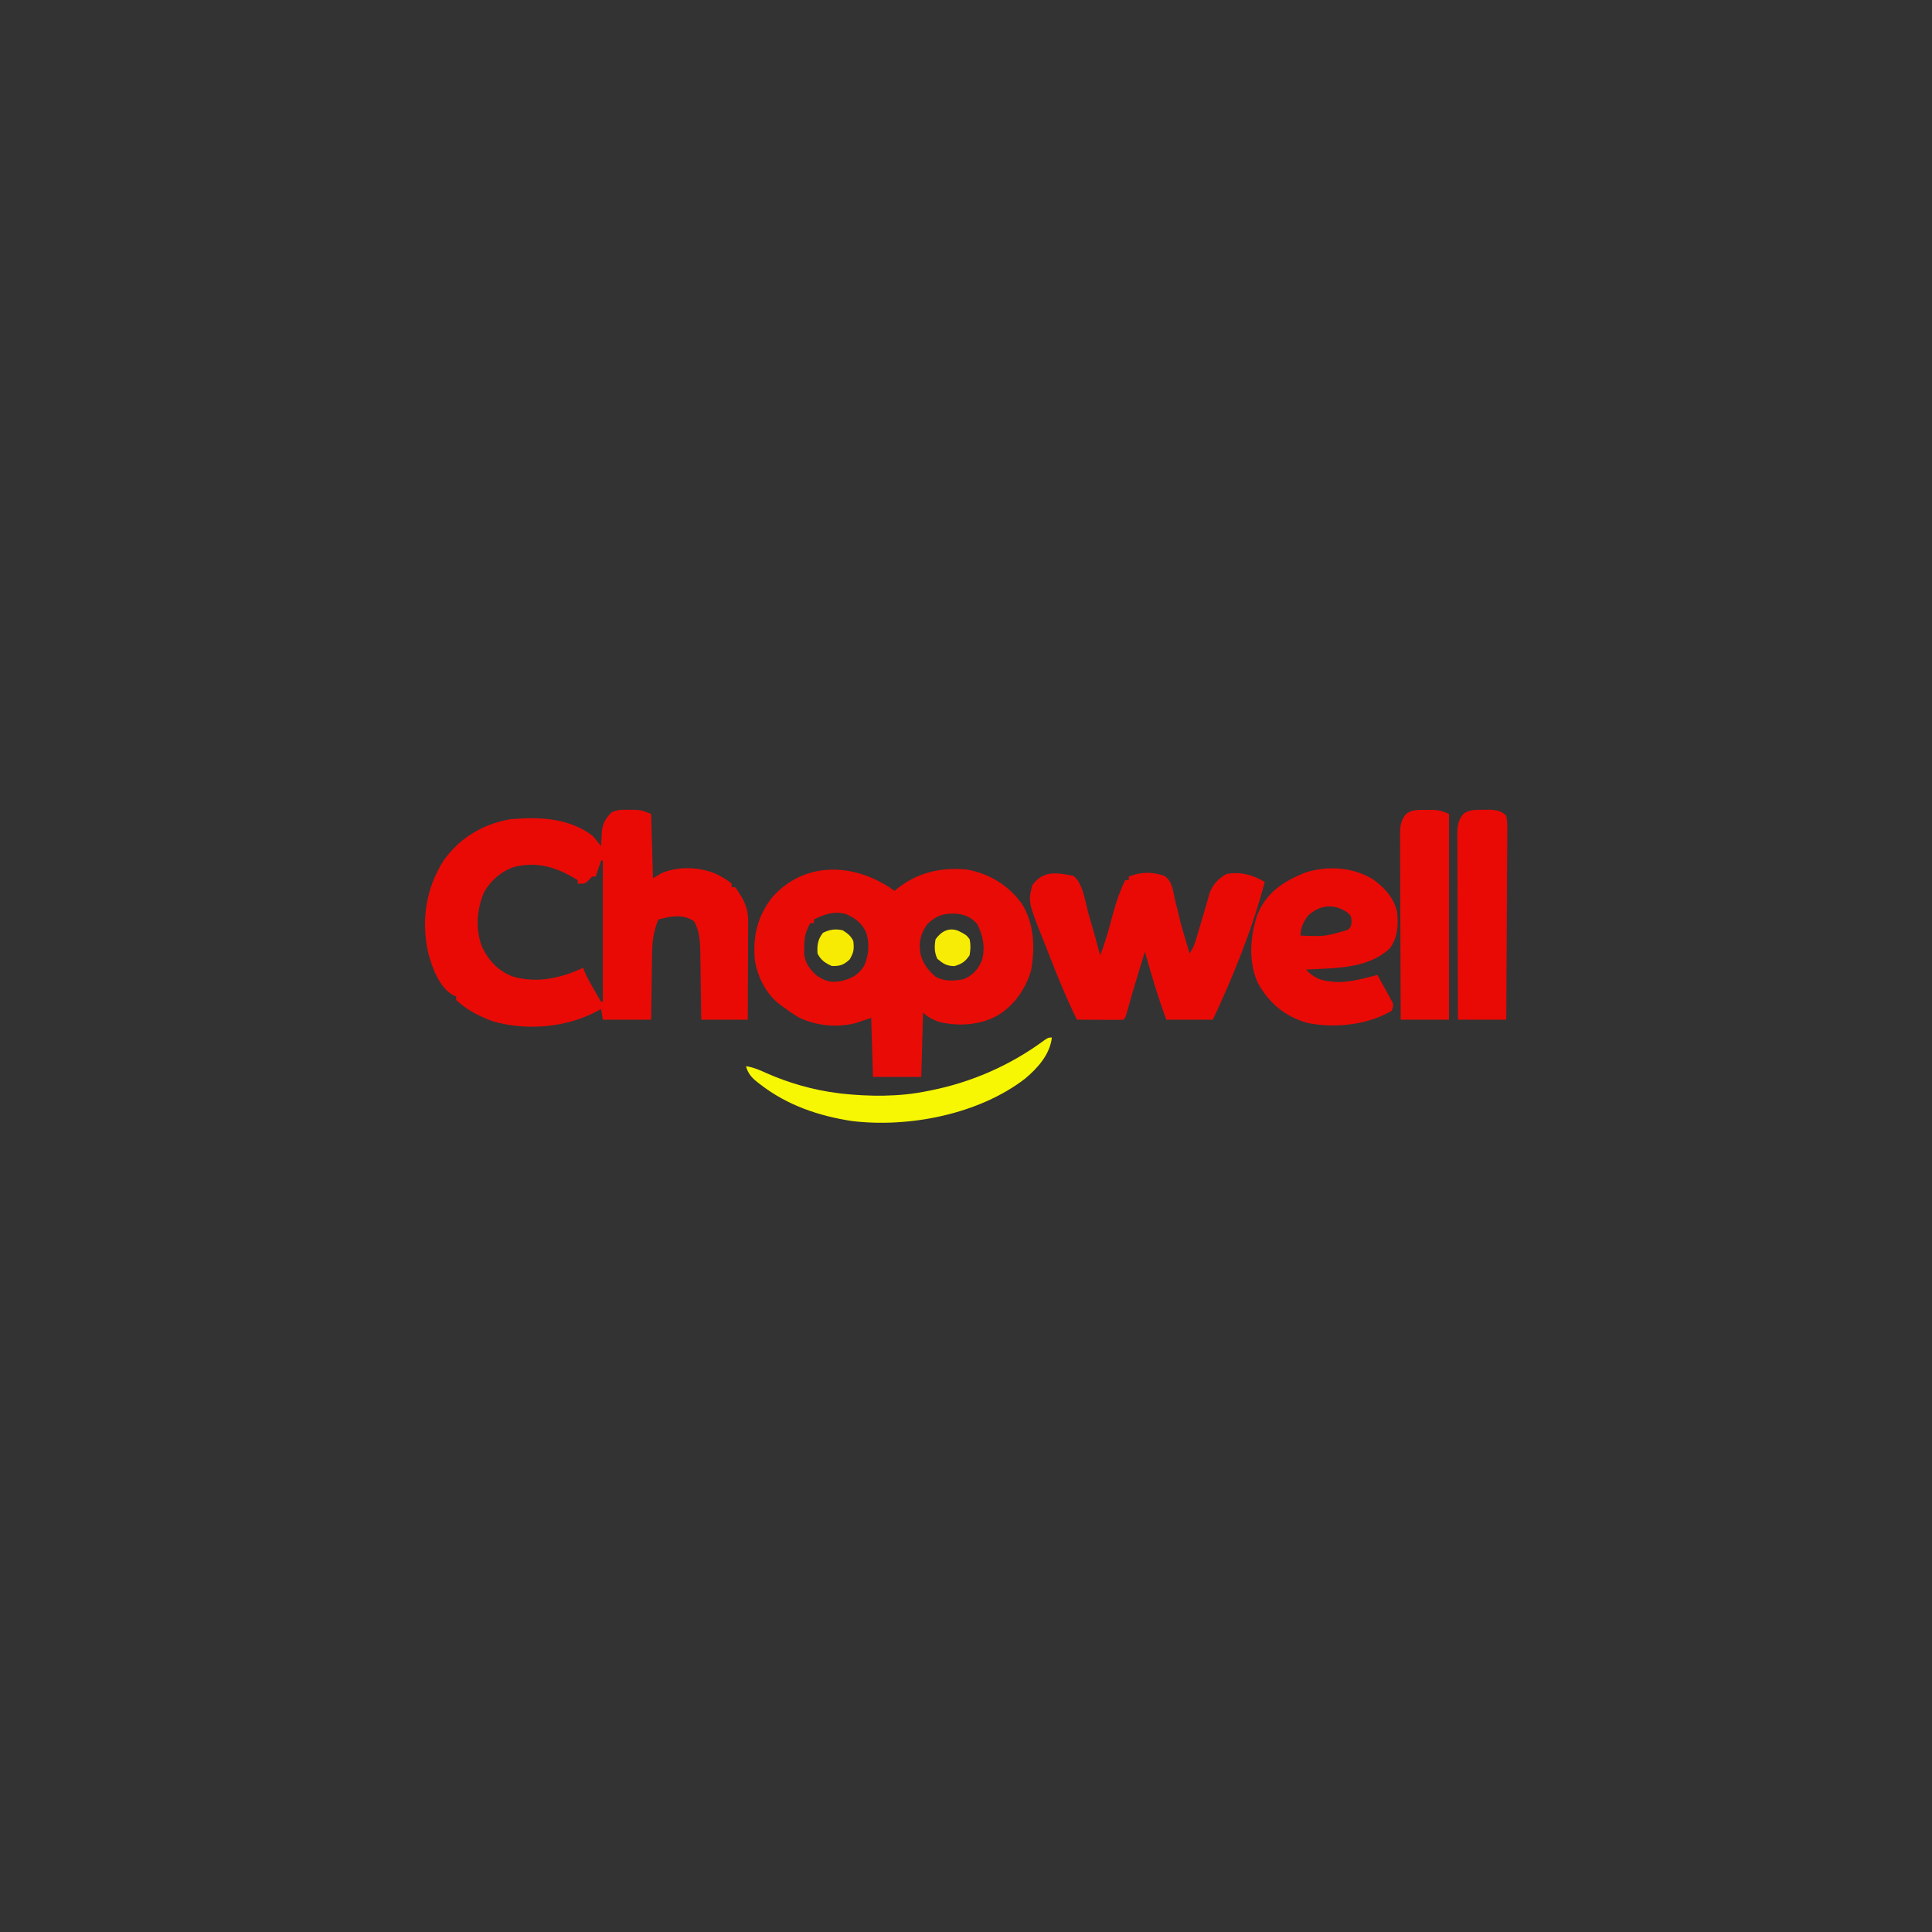 <?xml version="1.0" encoding="UTF-8"?>
<svg version="1.1" xmlns="http://www.w3.org/2000/svg" width="1080" height="1080">
<rect width="100%" height="100%" fill="#333333" stroke="none"/>
<path d="M0 0 C1.947 0.006 1.947 0.006 3.934 0.012 C7.562 0.312 7.562 0.312 12.562 2.312 C12.893 14.193 13.223 26.073 13.562 38.312 C16.038 36.828 16.038 36.828 18.562 35.312 C27.745 31.514 39.242 31.895 48.375 35.625 C51.724 37.198 54.762 38.878 57.562 41.312 C57.562 41.972 57.562 42.633 57.562 43.312 C58.222 43.312 58.883 43.312 59.562 43.312 C60.781 44.887 60.781 44.887 62.062 47 C62.485 47.684 62.908 48.369 63.344 49.074 C65.845 53.668 66.811 57.223 66.79 62.48 C66.789 64.311 66.789 64.311 66.789 66.179 C66.779 67.488 66.768 68.796 66.758 70.145 C66.754 71.505 66.751 72.866 66.749 74.226 C66.742 77.795 66.722 81.364 66.7 84.933 C66.679 88.58 66.67 92.226 66.66 95.873 C66.639 103.02 66.604 110.166 66.562 117.312 C57.983 117.312 49.403 117.312 40.562 117.312 C40.506 112.488 40.506 112.488 40.449 107.566 C40.403 104.429 40.352 101.291 40.3 98.154 C40.267 95.984 40.239 93.814 40.216 91.645 C40.182 88.514 40.13 85.384 40.074 82.254 C40.065 80.814 40.065 80.814 40.055 79.346 C39.929 73.486 39.535 67.506 36.562 62.312 C31.645 59.04 27.188 59.127 21.5 60.125 C19.849 60.499 18.201 60.887 16.562 61.312 C13.809 68.112 13.098 74.176 13.051 81.473 C13.024 83.018 13.024 83.018 12.996 84.595 C12.943 87.855 12.908 91.115 12.875 94.375 C12.842 96.598 12.807 98.822 12.771 101.045 C12.685 106.467 12.624 111.889 12.562 117.312 C3.652 117.312 -5.258 117.312 -14.438 117.312 C-14.768 115.332 -15.098 113.353 -15.438 111.312 C-16.141 111.711 -16.845 112.109 -17.57 112.52 C-34.737 121.73 -56.903 123.646 -75.754 118.289 C-83.257 115.559 -90.601 111.872 -96.438 106.312 C-96.438 105.653 -96.438 104.993 -96.438 104.312 C-97.025 104.075 -97.613 103.838 -98.219 103.594 C-106.018 99.09 -109.899 88.044 -112.121 79.766 C-116.035 61.519 -113.375 43.981 -103.438 28.312 C-94.441 15.726 -81.612 8.021 -66.438 5.312 C-50.341 3.853 -33.884 4.381 -20.438 14.312 C-18.566 16.21 -17.074 18.195 -15.438 20.312 C-15.4 19.504 -15.363 18.696 -15.324 17.863 C-15.258 16.795 -15.193 15.726 -15.125 14.625 C-15.067 13.569 -15.009 12.514 -14.949 11.426 C-14.248 7.159 -12.685 4.611 -9.715 1.52 C-6.429 -0.222 -3.695 -0.048 0 0 Z M-15.438 28.312 C-16.427 31.282 -17.418 34.252 -18.438 37.312 C-19.098 37.312 -19.758 37.312 -20.438 37.312 C-21.056 37.972 -21.675 38.633 -22.312 39.312 C-24.438 41.312 -24.438 41.312 -28.438 41.312 C-28.438 40.653 -28.438 39.992 -28.438 39.312 C-39.924 32.326 -50.21 28.806 -63.52 31.777 C-70.795 33.973 -77.208 39.5 -80.875 46.125 C-85.055 55.942 -85.785 67.018 -81.812 77 C-77.949 84.754 -72.632 90.322 -64.438 93.312 C-50.885 97.111 -37.819 94.051 -25.438 88.312 C-25.193 88.987 -24.948 89.661 -24.695 90.355 C-23.165 93.953 -21.279 97.251 -19.312 100.625 C-18.94 101.27 -18.567 101.915 -18.184 102.58 C-17.271 104.159 -16.355 105.736 -15.438 107.312 C-15.107 107.312 -14.777 107.312 -14.438 107.312 C-14.438 81.243 -14.438 55.172 -14.438 28.312 C-14.768 28.312 -15.098 28.312 -15.438 28.312 Z " fill="#E90A06" transform="translate(351.438,452.688)"/>
<path d="M0 0 C1.176 0.835 1.176 0.835 2.375 1.688 C3.085 1.107 3.085 1.107 3.809 0.516 C15.367 -8.587 27.76 -11.441 42.375 -10.312 C55.134 -8.155 66.129 -1.555 73.688 9 C80.569 20.232 81.016 33.42 78.754 46.195 C75.682 56.655 68.964 66.295 59.375 71.688 C49.725 76.878 37.63 77.521 27.066 74.852 C23.58 73.506 21.027 72.339 18.375 69.688 C18.045 81.567 17.715 93.448 17.375 105.688 C8.465 105.688 -0.445 105.688 -9.625 105.688 C-9.955 94.797 -10.285 83.907 -10.625 72.688 C-13.595 73.677 -16.565 74.668 -19.625 75.688 C-30.147 78.258 -41.997 77.079 -51.648 72.141 C-54.408 70.432 -57.023 68.626 -59.625 66.688 C-60.294 66.213 -60.963 65.739 -61.652 65.25 C-69.317 59.346 -74.005 50.125 -75.625 40.688 C-76.918 27.266 -74.23 15.77 -65.812 5.125 C-47.954 -14.775 -21.113 -13.943 0 0 Z M-42.625 17.688 C-42.625 18.348 -42.625 19.008 -42.625 19.688 C-43.285 19.688 -43.945 19.688 -44.625 19.688 C-47.334 24.344 -48.057 27.816 -48.062 33.188 C-48.082 34.456 -48.101 35.724 -48.121 37.031 C-47.402 42.333 -45.056 45.366 -41.188 48.938 C-36.481 52.152 -33.454 53.108 -27.68 52.16 C-21.748 50.796 -17.938 48.84 -14.625 43.688 C-11.887 37.786 -11.564 31.671 -13.242 25.371 C-15.584 19.91 -19.251 17.05 -24.625 14.688 C-31.221 12.769 -36.666 14.708 -42.625 17.688 Z M20.625 20.438 C16.934 25.768 15.842 30.459 16.902 36.773 C18.271 42.315 21.09 46.015 25.375 49.688 C30.467 52.502 35.33 52.01 40.938 51.125 C46.114 48.96 49.083 45.76 51.262 40.578 C53.267 33.376 51.935 26.865 48.688 20.25 C45.198 16.383 41.956 14.982 36.91 14.406 C29.925 14.154 25.675 15.387 20.625 20.438 Z " fill="#E90B06" transform="translate(497.625,496.312)"/>
<path d="M0 0 C5.432 3.786 6.803 15.122 8.562 21.25 C9.005 22.775 9.005 22.775 9.457 24.33 C11.391 31.015 13.251 37.718 15.062 44.438 C18.147 36.703 20.236 28.765 22.369 20.725 C24.107 14.341 26.144 8.381 29.062 2.438 C29.723 2.438 30.383 2.438 31.062 2.438 C31.062 1.778 31.062 1.117 31.062 0.438 C37.856 -2.214 44.079 -2.324 50.952 0.061 C55.338 2.922 55.764 8.231 56.812 13.062 C57.37 15.324 57.929 17.586 58.488 19.848 C58.751 20.963 59.013 22.078 59.284 23.227 C60.369 27.7 61.664 32.097 63 36.5 C63.406 37.866 63.811 39.232 64.215 40.598 C64.495 41.535 64.774 42.472 65.062 43.438 C66.934 40.631 67.734 38.65 68.684 35.465 C69.127 33.99 69.127 33.99 69.58 32.486 C69.884 31.46 70.187 30.433 70.5 29.375 C70.8 28.375 71.099 27.376 71.408 26.346 C73.168 20.484 73.168 20.484 74.855 14.602 C75.104 13.724 75.353 12.846 75.609 11.941 C75.823 11.167 76.037 10.393 76.257 9.596 C78.077 4.719 81.299 1.399 85.812 -1.062 C93.893 -2.306 100.064 -0.58 107.062 3.438 C100.007 30.108 89.721 55.477 78.062 80.438 C69.483 80.438 60.903 80.438 52.062 80.438 C47.384 67.962 43.705 55.249 40.062 42.438 C38.977 45.979 37.894 49.52 36.812 53.062 C36.493 54.107 36.174 55.152 35.845 56.229 C33.736 63.158 31.706 70.101 29.789 77.086 C29.062 79.438 29.062 79.438 28.062 80.438 C26.136 80.525 24.206 80.544 22.277 80.535 C20.523 80.53 20.523 80.53 18.732 80.525 C17.501 80.517 16.269 80.509 15 80.5 C13.147 80.493 13.147 80.493 11.256 80.486 C8.191 80.474 5.127 80.458 2.062 80.438 C-3.835 68.428 -8.844 56.101 -13.69 43.634 C-14.506 41.543 -15.331 39.454 -16.166 37.37 C-25.204 14.772 -25.204 14.772 -22.938 5.438 C-17.015 -3.193 -9.132 -1.749 0 0 Z " fill="#E90A06" transform="translate(599.938,489.562)"/>
<path d="M0 0 C6.492 4.733 11.741 10.385 13.441 18.422 C14.181 25.718 13.829 32.317 9.441 38.422 C-2.763 50.206 -21.799 49.516 -37.559 50.422 C-31.953 56.152 -27.951 56.887 -20.012 57.395 C-12.283 57.456 -4.997 55.295 2.441 53.422 C3.979 56.184 5.493 58.958 7.004 61.734 C7.442 62.52 7.879 63.306 8.33 64.115 C8.739 64.873 9.149 65.63 9.57 66.41 C9.953 67.107 10.335 67.803 10.729 68.521 C11.441 70.422 11.441 70.422 10.441 73.422 C-3.077 81.44 -21.562 83.355 -36.73 80.234 C-49.273 76.631 -58.054 69.273 -64.371 57.977 C-69.833 46.227 -68.788 31.379 -64.559 19.422 C-59.329 7.162 -50.51 1.477 -38.559 -3.578 C-26.086 -7.859 -11.303 -6.971 0 0 Z M-36.559 20.422 C-39.025 23.993 -40.559 27.052 -40.559 31.422 C-26.926 31.957 -26.926 31.957 -13.996 28.172 C-12.313 26.407 -12.313 26.407 -11.996 23.484 C-12.287 20.241 -12.287 20.241 -14.934 18.109 C-22.343 13.346 -30.133 14.359 -36.559 20.422 Z " fill="#E90A06" transform="translate(767.559,491.578)"/>
<path d="M0 0 C1.298 -0.017 2.596 -0.034 3.934 -0.051 C7.993 0.356 9.58 0.532 12.562 3.312 C13.327 6.9 13.192 10.463 13.13 14.118 C13.131 15.23 13.132 16.343 13.132 17.489 C13.129 21.174 13.09 24.858 13.051 28.543 C13.041 31.095 13.034 33.646 13.029 36.198 C13.012 42.233 12.973 48.267 12.923 54.302 C12.867 61.173 12.839 68.043 12.814 74.914 C12.762 89.047 12.67 103.18 12.562 117.312 C3.652 117.312 -5.258 117.312 -14.438 117.312 C-14.505 103.057 -14.56 88.801 -14.593 74.545 C-14.609 67.925 -14.63 61.306 -14.664 54.687 C-14.696 48.3 -14.714 41.914 -14.722 35.527 C-14.728 33.089 -14.739 30.651 -14.755 28.213 C-14.776 24.801 -14.779 21.39 -14.778 17.978 C-14.794 16.462 -14.794 16.462 -14.811 14.915 C-14.789 9.916 -14.772 6.336 -11.438 2.312 C-7.958 -0.299 -4.227 0.013 0 0 Z " fill="#E90905" transform="translate(829.438,452.688)"/>
<path d="M0 0 C1.298 -0.005 2.596 -0.01 3.934 -0.016 C7.562 0.25 7.562 0.25 12.562 2.25 C12.562 40.2 12.562 78.15 12.562 117.25 C3.652 117.25 -5.258 117.25 -14.438 117.25 C-14.505 102.994 -14.56 88.738 -14.593 74.482 C-14.609 67.863 -14.63 61.244 -14.664 54.624 C-14.696 48.238 -14.714 41.851 -14.722 35.464 C-14.728 33.026 -14.739 30.588 -14.755 28.15 C-14.776 24.738 -14.779 21.327 -14.778 17.915 C-14.794 16.399 -14.794 16.399 -14.811 14.853 C-14.789 9.854 -14.772 6.274 -11.438 2.25 C-7.951 -0.374 -4.236 -0.017 0 0 Z " fill="#E90B06" transform="translate(797.438,452.75)"/>
<path d="M0 0 C-1.064 9.402 -7.901 17.066 -15 23 C-40.816 42.877 -79.819 50.528 -111.823 46.659 C-130.335 43.806 -147.808 37.896 -162.75 26.375 C-163.347 25.92 -163.943 25.465 -164.558 24.996 C-167.893 22.315 -169.832 20.148 -171 16 C-166.956 16.632 -163.7 17.96 -160 19.688 C-147.536 25.26 -133.554 29.311 -120 31 C-119.183 31.11 -118.365 31.219 -117.523 31.332 C-101.968 33.013 -85.36 33.155 -70 30 C-69.366 29.876 -68.733 29.753 -68.08 29.625 C-44.932 25.039 -23.379 15.613 -4.371 1.617 C-2 0 -2 0 0 0 Z " fill="#F7F703" transform="translate(588,580)"/>
<path d="M0 0 C2.81 1.794 4.509 3.019 6 6 C6.514 10.458 6.305 12.501 3.938 16.375 C0.438 19.502 -1.337 20.083 -6 20 C-9.623 18.435 -12.297 16.596 -14 13 C-14.289 8.4 -13.858 5.067 -10.938 1.438 C-7.144 -0.419 -4.147 -0.855 0 0 Z " fill="#F7EB04" transform="translate(471,520)"/>
<path d="M0 0 C4.547 2.273 4.547 2.273 6.5 4.75 C7.19 7.818 7.068 10.665 6.5 13.75 C3.982 17.413 2.297 18.504 -1.938 19.812 C-6.332 19.735 -8.163 18.531 -11.5 15.75 C-13.246 12.258 -13.209 8.55 -12.5 4.75 C-9.24 0.345 -5.245 -1.873 0 0 Z " fill="#F7EC05" transform="translate(535.5,520.25)"/>
</svg>
